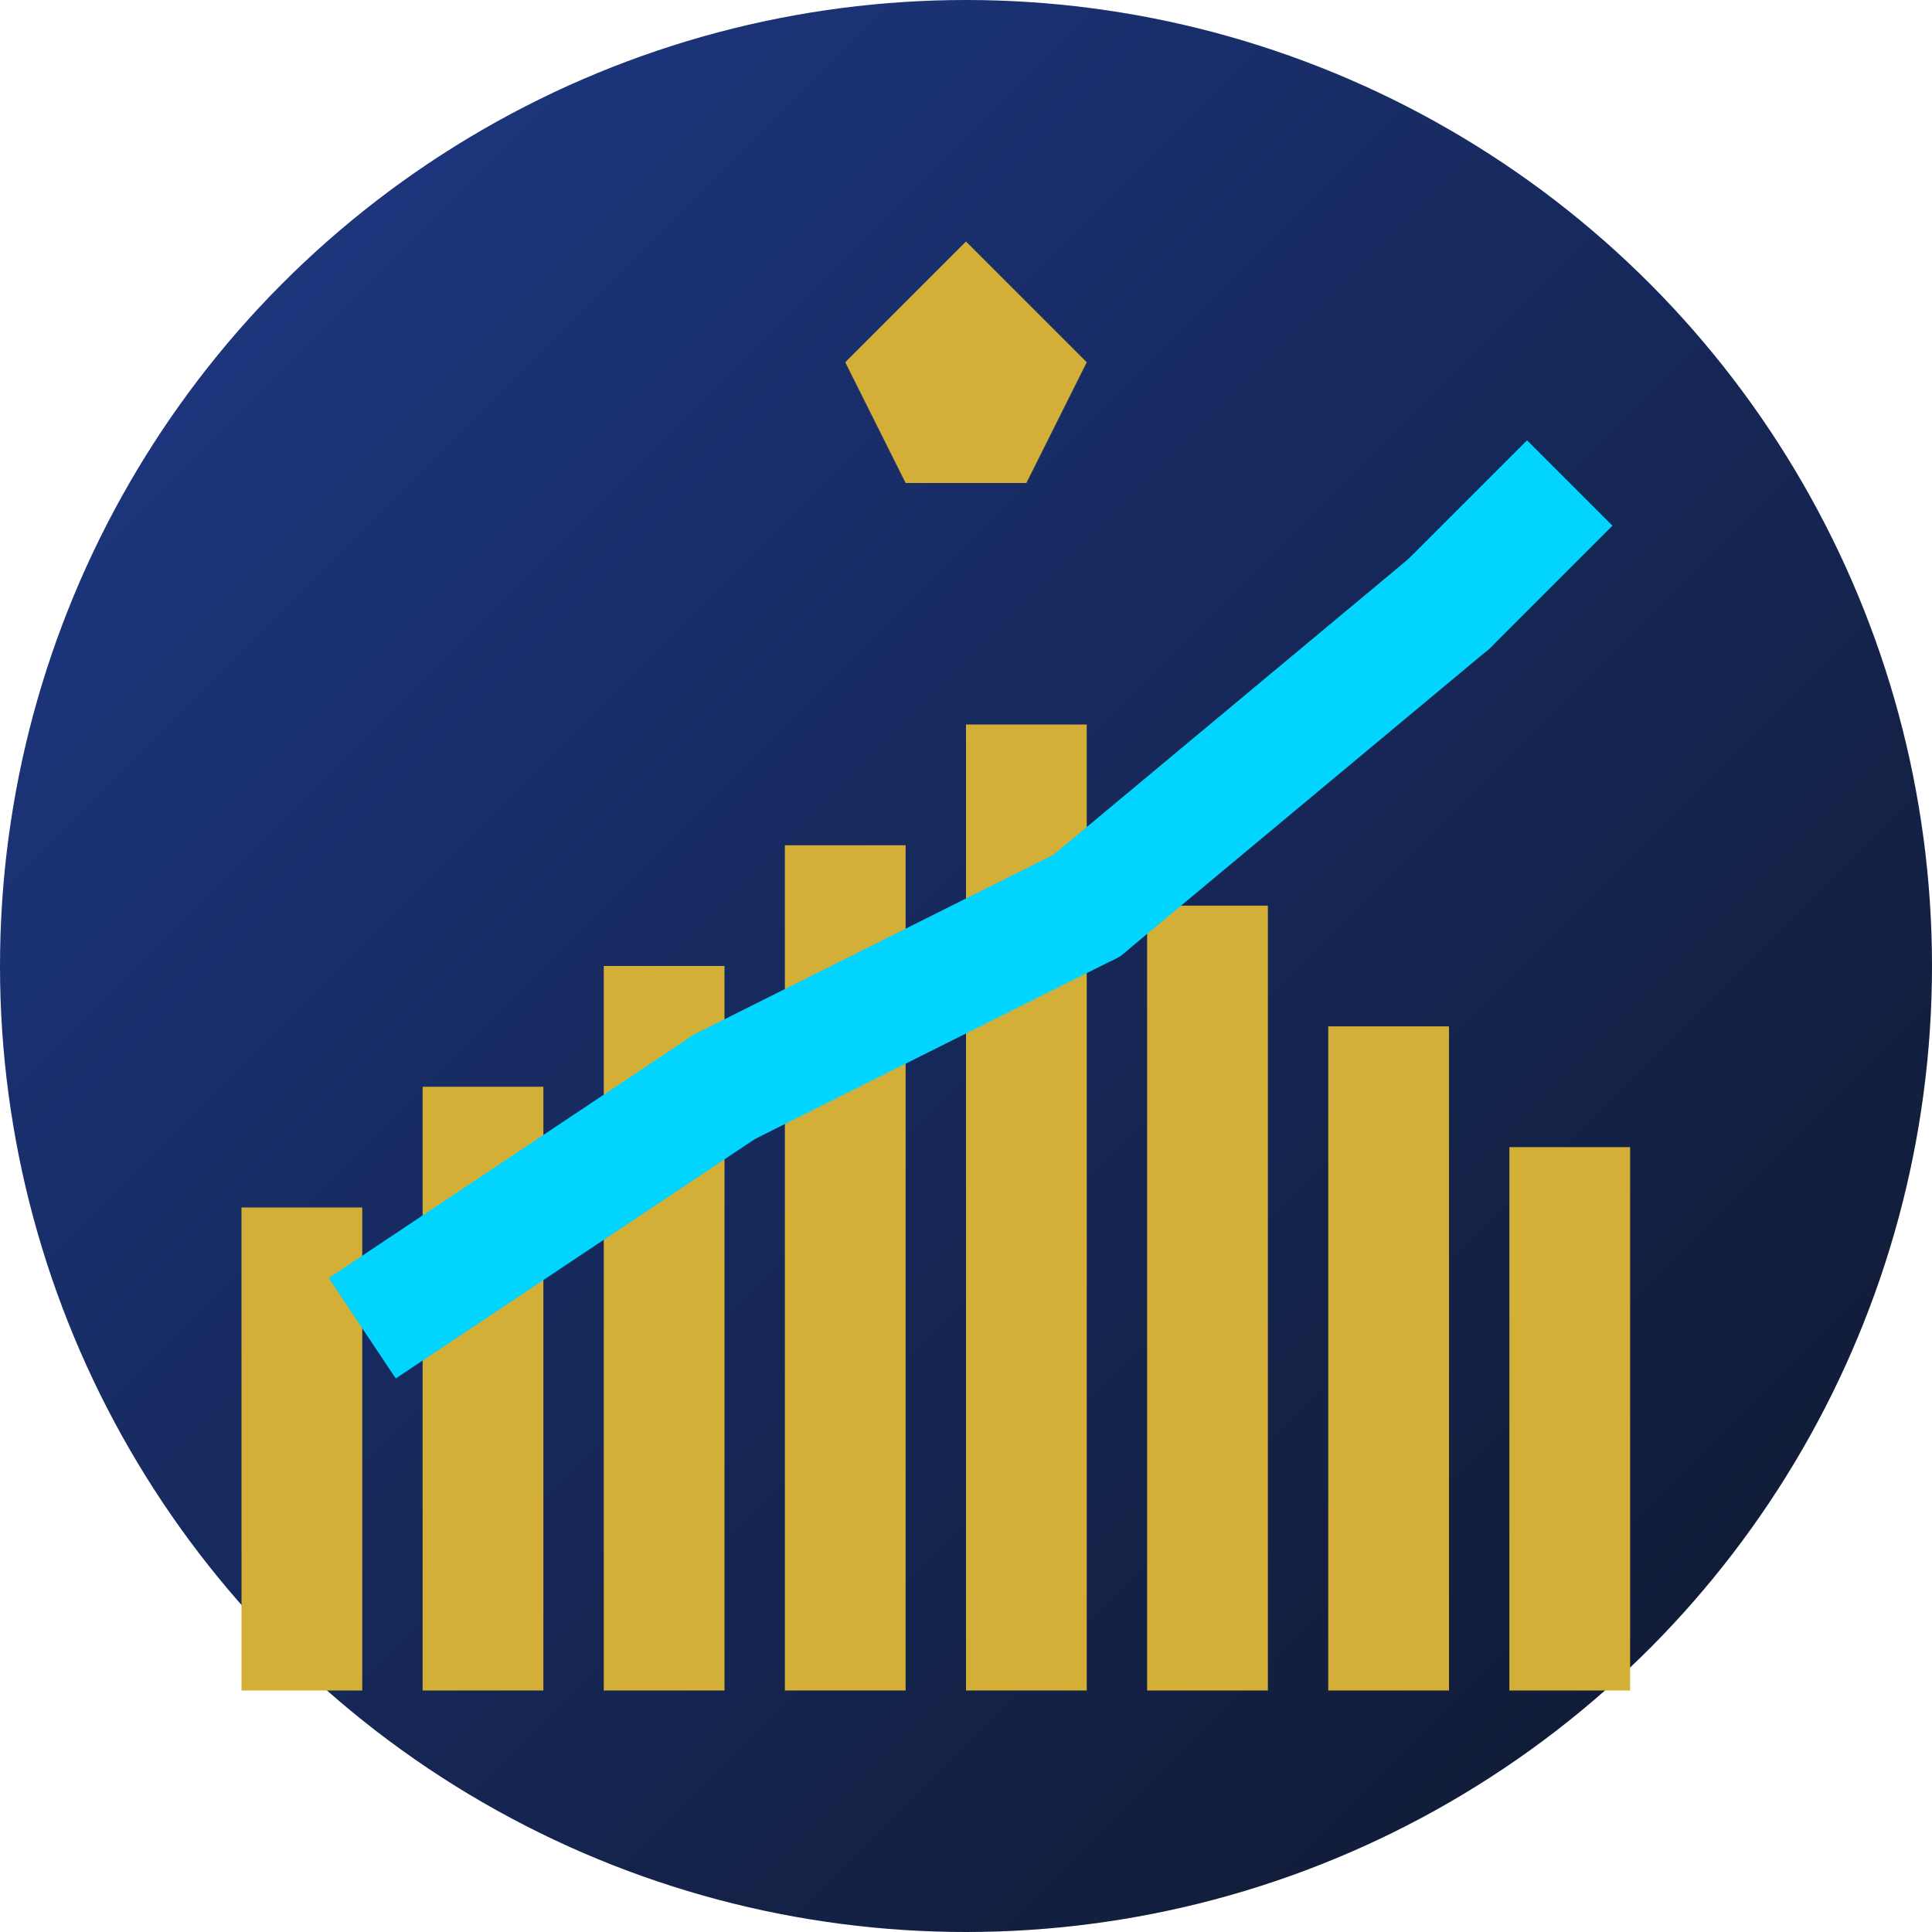 <svg width="32" height="32" viewBox="0 0 32 32" fill="none" xmlns="http://www.w3.org/2000/svg">
  <!-- Background circle with navy gradient -->
  <circle cx="16" cy="16" r="16" fill="url(#navyGradient)"/>
  
  <!-- City skyline silhouette -->
  <rect x="4" y="20" width="2" height="8" fill="#D4AF37"/>
  <rect x="7" y="18" width="2" height="10" fill="#D4AF37"/>
  <rect x="10" y="16" width="2" height="12" fill="#D4AF37"/>
  <rect x="13" y="14" width="2" height="14" fill="#D4AF37"/>
  <rect x="16" y="12" width="2" height="16" fill="#D4AF37"/>
  <rect x="19" y="15" width="2" height="13" fill="#D4AF37"/>
  <rect x="22" y="17" width="2" height="11" fill="#D4AF37"/>
  <rect x="25" y="19" width="2" height="9" fill="#D4AF37"/>
  
  <!-- Growth arrow/trend line -->
  <path d="M6 22 L12 18 L18 15 L24 10 L26 8" stroke="#00D4FF" stroke-width="2" fill="none"/>
  
  <!-- Tech circuit elements -->
  <circle cx="12" cy="18" r="1" fill="#00D4FF"/>
  <circle cx="18" cy="15" r="1" fill="#00D4FF"/>
  <circle cx="24" cy="10" r="1" fill="#00D4FF"/>
  
  <!-- Crown symbol (top) -->
  <path d="M14 6 L16 4 L18 6 L17 8 L15 8 Z" fill="#D4AF37"/>
  
  <defs>
    <linearGradient id="navyGradient" x1="0%" y1="0%" x2="100%" y2="100%">
      <stop offset="0%" style="stop-color:#1e3a8a;stop-opacity:1" />
      <stop offset="100%" style="stop-color:#0f172a;stop-opacity:1" />
    </linearGradient>
  </defs>
</svg>